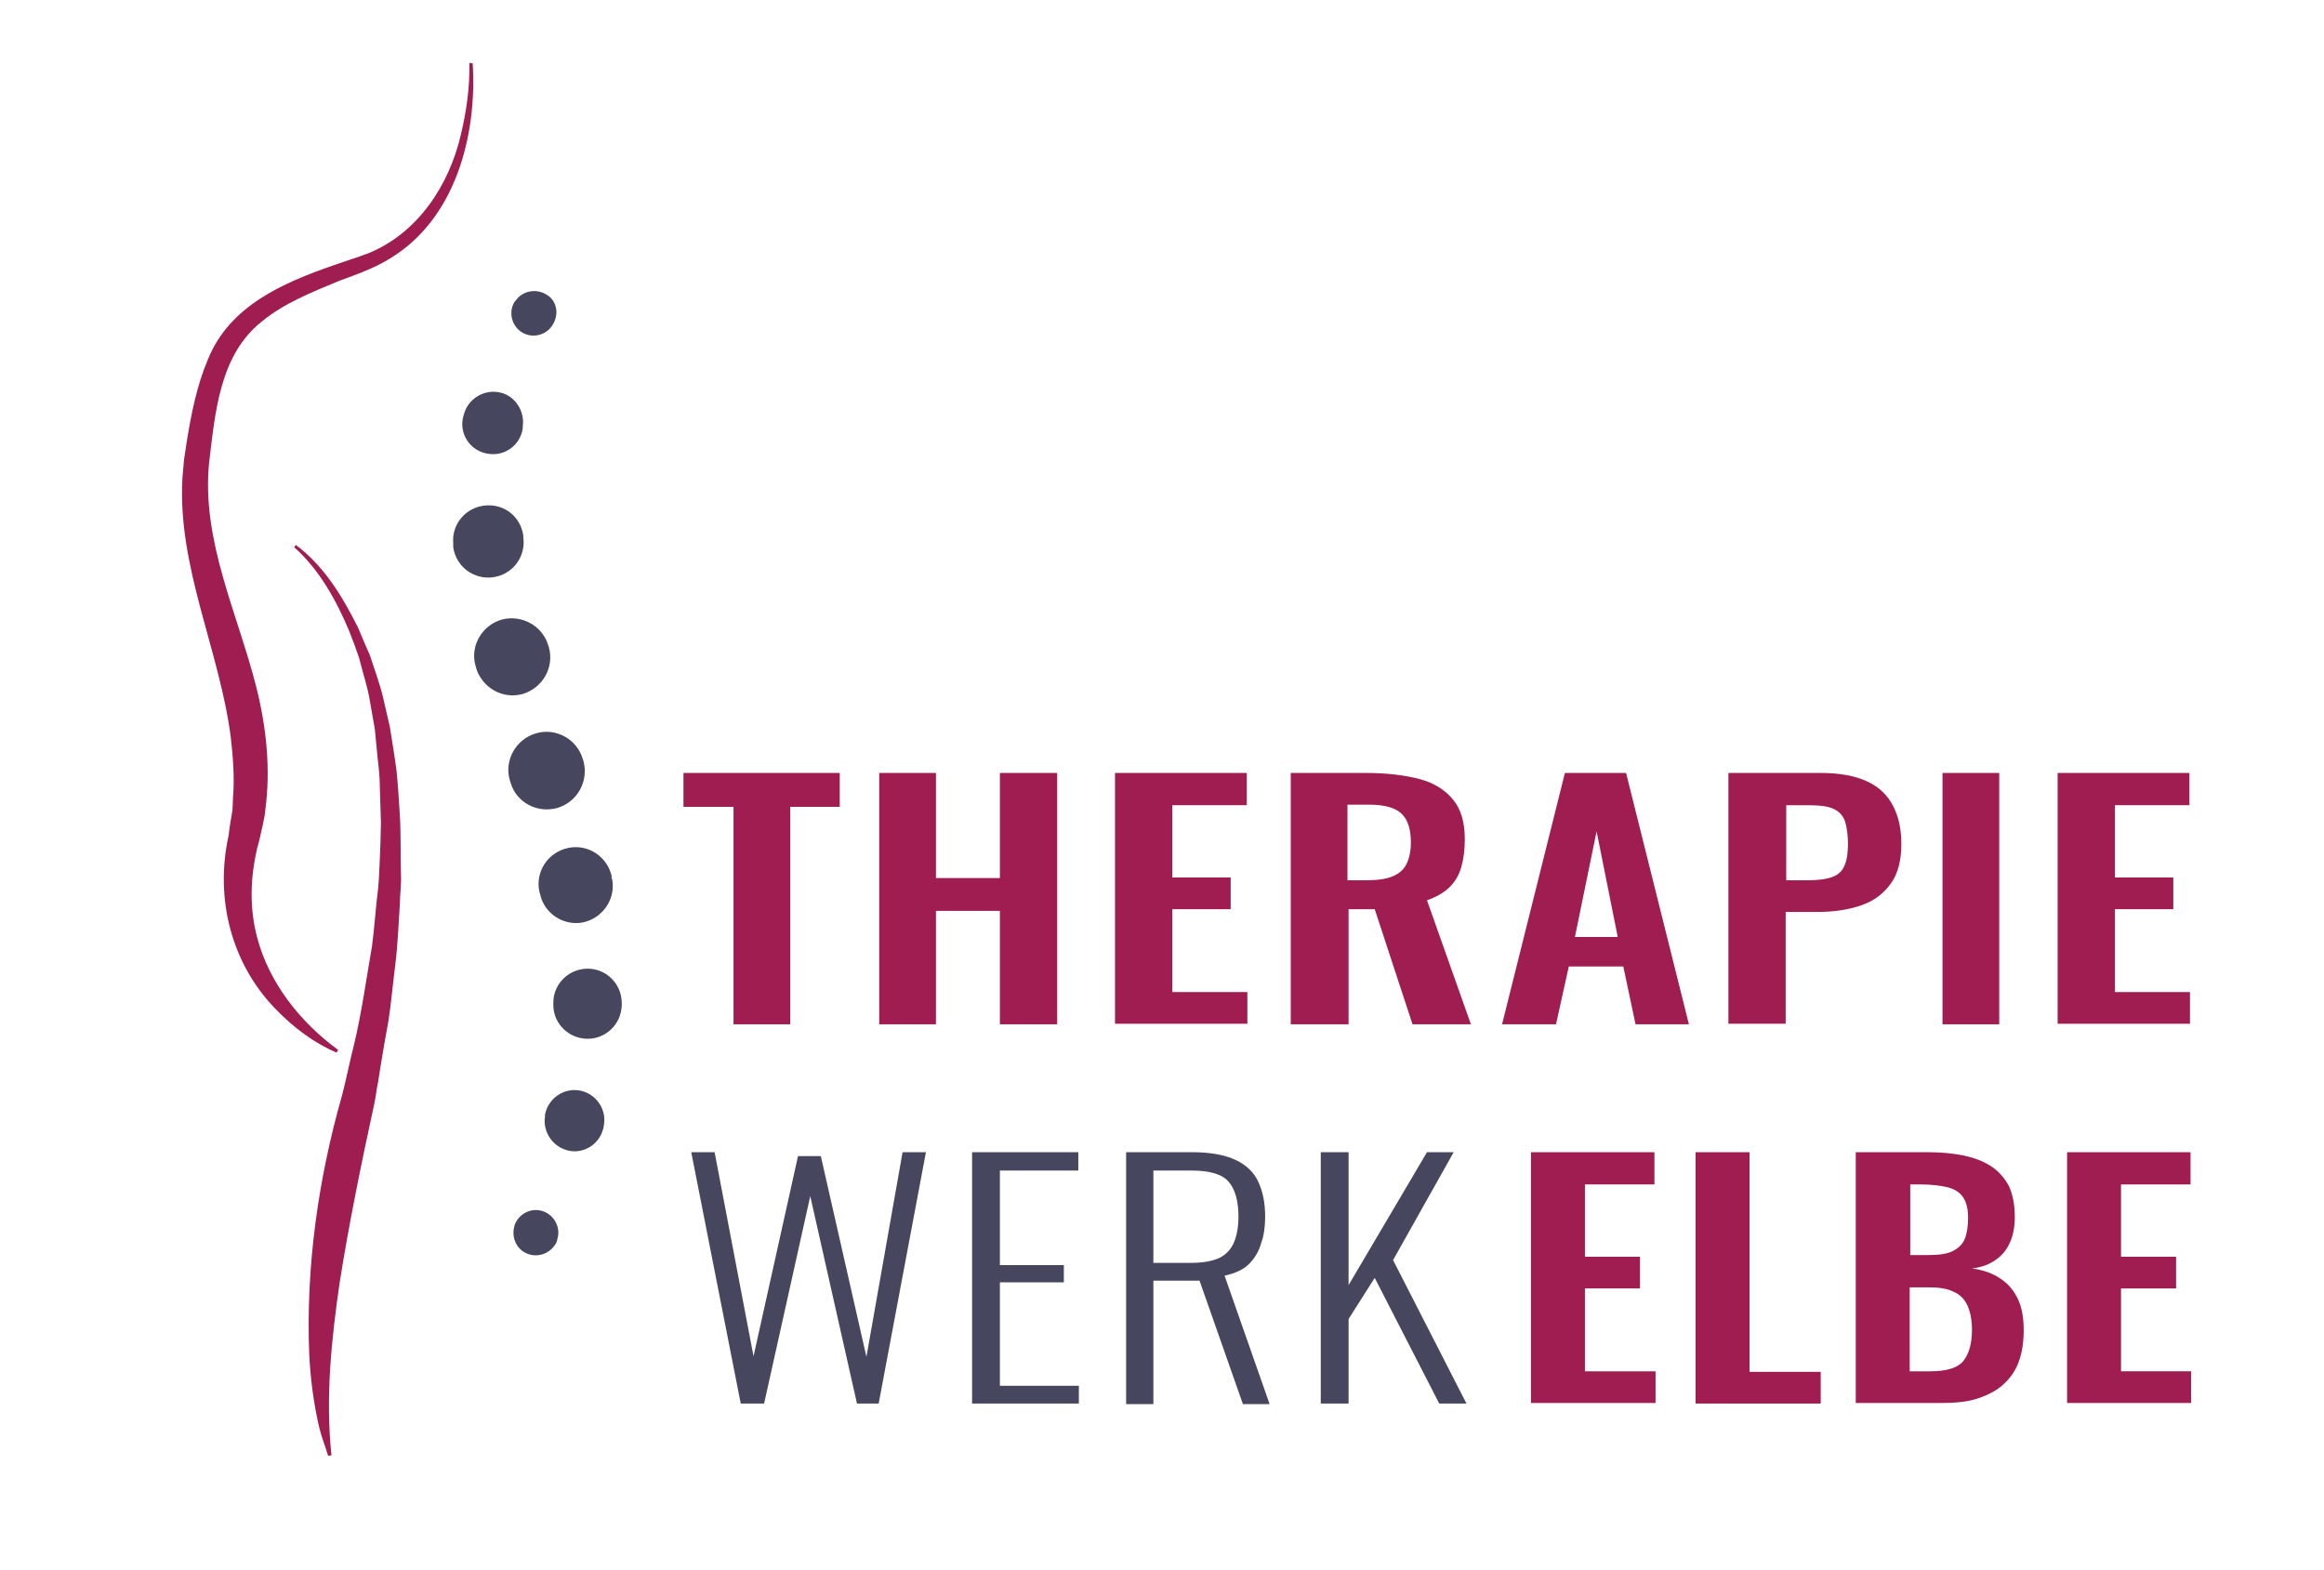 <?xml version="1.0" encoding="utf-8"?>
<!-- Generator: Adobe Illustrator 28.7.1, SVG Export Plug-In . SVG Version: 9.03 Build 54978)  -->
<svg version="1.0" id="Layer_1" xmlns="http://www.w3.org/2000/svg" xmlns:xlink="http://www.w3.org/1999/xlink" x="0px" y="0px"
	 viewBox="0 0 417.9 282.3" style="enable-background:new 0 0 417.9 282.3;" xml:space="preserve">
<style type="text/css">
	.st0{fill:#46465E;}
	.st1{fill:#9F1D51;}
</style>
<g>
	<g>
		<g>
			<path class="st0" d="M89.8,199.5"/>
			<g>
				<path class="st0" d="M99.7,57.8L99.6,58c-0.9,2-3.3,2.9-5.3,2c-2-0.9-2.9-3.3-2-5.3c0.1-0.2,0.2-0.4,0.3-0.5l0,0l0.1-0.1
					c1.2-1.8,3.7-2.3,5.6-1.1C99.9,53.9,100.5,56,99.7,57.8L99.7,57.8z"/>
				<path class="st0" d="M94,76.7l0,0.3c-0.4,3-3.2,5.1-6.2,4.6c-3-0.4-5.1-3.2-4.6-6.2c0-0.2,0.1-0.3,0.1-0.5l0,0l0.1-0.3
					c0.7-2.9,3.7-4.7,6.6-4C92.6,71.2,94.4,73.9,94,76.7L94,76.7z"/>
				<path class="st0" d="M94.1,96.3l0,0.3c0.5,3.5-1.9,6.7-5.4,7.2c-3.5,0.5-6.7-1.9-7.2-5.4c0-0.1,0-0.3,0-0.4l0-0.3
					c-0.3-3.5,2.3-6.5,5.8-6.8C90.7,90.6,93.6,92.9,94.1,96.3L94.1,96.3z"/>
				<path class="st0" d="M98.6,116.1l0.1,0.3c1,3.6-1.1,7.3-4.7,8.4c-3.6,1-7.3-1.1-8.4-4.7c0,0,0-0.1,0-0.1l-0.1-0.3
					c-1-3.6,1.2-7.3,4.8-8.3C93.9,110.5,97.6,112.6,98.6,116.1z"/>
				<path class="st0" d="M104.8,136.5l0.1,0.3c1,3.6-1,7.4-4.7,8.5c-3.6,1-7.4-1-8.4-4.6l-0.1-0.3c-1.1-3.6,1-7.4,4.6-8.5
					C99.8,130.8,103.7,132.8,104.8,136.5C104.7,136.4,104.8,136.5,104.8,136.5z"/>
				<path class="st0" d="M110,157.9l0.1,0.3c0.6,3.6-1.8,7-5.4,7.7c-3.5,0.6-6.9-1.7-7.6-5.2l0,0l-0.1-0.3c-0.8-3.6,1.5-7.1,5.1-7.9
					c3.6-0.8,7.1,1.5,7.9,5.1C109.9,157.8,109.9,157.9,110,157.9z"/>
				<path class="st0" d="M111.8,180.5l0,0.3c-0.1,3.4-2.9,6.1-6.3,6c-3.3-0.1-5.9-2.7-6-5.9l0-0.1l0-0.3c-0.1-3.4,2.6-6.2,6-6.3
					c3.4-0.1,6.2,2.6,6.3,6C111.8,180.2,111.8,180.3,111.8,180.5z"/>
				<path class="st0" d="M108.5,202.9l-0.1,0.3c-0.8,2.8-3.8,4.5-6.6,3.6c-2.6-0.8-4.2-3.4-3.8-6l0,0l0-0.3c0.5-2.9,3.3-4.9,6.2-4.4
					c2.9,0.5,4.9,3.3,4.4,6.2C108.6,202.5,108.5,202.7,108.5,202.9L108.5,202.9z"/>
				<path class="st0" d="M99.9,223.7L99.9,223.7c-1.2,2-3.7,2.6-5.6,1.5c-1.7-1-2.3-3-1.8-4.7l0,0l0-0.1c0.7-2.1,3-3.3,5.1-2.6
					c2.1,0.7,3.3,3,2.6,5.1C100.2,223.1,100.1,223.4,99.9,223.7L99.9,223.7z"/>
			</g>
		</g>
		<path class="st1" d="M85,11.4c0.8,13-3.1,28-14.9,35.1c-2.7,1.7-6.1,2.9-9.1,4c-4.8,2-9.9,4-13.9,7.3c-7.6,6-8.4,16.3-9.5,25.4
			c-1.4,14,5.1,27,8.5,40.4c1.8,7.2,2.6,14.7,1.6,22.1c-0.1,1.4-0.7,3.7-1,5.1c0,0-0.2,0.8-0.2,0.8l-0.2,0.7
			c-1.3,5.4-1.5,11.1,0,16.5c2.1,7.8,7.5,14.9,14.5,20l-0.3,0.5c-4.1-1.8-7.7-4.5-10.8-7.7c-8.1-8.2-11.1-20-8.6-31.3
			c0.1-1,0.5-3.6,0.7-4.6c0-0.4,0.1-1.8,0.1-2.3c0.3-3.5,0-7.3-0.4-10.8c-2-15.6-9.6-30.6-8.7-46.6c0,0,0.3-3.4,0.3-3.4l0.5-3.3
			c0.8-4.9,1.8-10,3.8-14.7c3.9-9.6,13.4-13.7,22.6-16.9c1.7-0.6,4.5-1.5,6.1-2.1c9-3.6,14.7-12.3,16.8-21.5c1-4.2,1.6-8.5,1.5-12.8
			L85,11.4L85,11.4z"/>
		<path class="st1" d="M53.2,98c5.1,3.8,8.4,9.3,11.2,14.9c0.6,1.5,1.5,3.5,2.1,4.9c0.8,2.5,1.8,5.1,2.4,7.7c0,0,1.2,5.2,1.2,5.2
			c0.3,1.8,1,6.2,1.2,7.9c0.2,1.7,0.5,6.2,0.6,8c0.2,3,0.1,7.7,0.2,10.7c0.1,1.5-0.2,3.8-0.2,5.3c-0.2,3.1-0.4,7.6-0.8,10.7
			c-0.4,3.1-0.8,7.5-1.3,10.6c-0.5,2.6-1.4,7.9-1.8,10.6c-0.2,0.8-0.5,3.2-0.7,4c-2.3,10.6-4.5,21.3-6.2,32
			c-1.5,10.3-2.6,20.7-1.5,31.2c0,0-0.6,0.1-0.6,0.1c-0.5-1.7-1.2-3.4-1.6-5.1c-1-4.3-1.6-8.9-1.8-13.3c-0.6-15.6,1.6-31.3,5.9-46.4
			c0.6-2.2,1.5-6.6,2.1-8.9c1.4-5.7,2.3-12.3,3.3-18c0.4-2.9,0.7-7.4,1.1-10.4c0.2-1.8,0.3-6,0.4-7.8c0-0.8,0.1-3.1,0.1-3.9
			c0-1-0.2-5.5-0.2-6.5c0-1.6-0.2-3.6-0.4-5.2c0,0-0.5-5.2-0.5-5.2l-0.9-5.1c-0.4-2.5-1.3-5.1-1.9-7.6c-0.5-1.5-1.2-3.4-1.8-4.9
			c-2.3-5.5-5.4-11.1-9.9-15.1C52.8,98.5,53.2,98,53.2,98L53.2,98z"/>
	</g>
	<g>
		<g>
			<path class="st1" d="M131.9,184.2v-39.1h-9V139H151v6.1h-8.9v39.1H131.9z"/>
			<path class="st1" d="M158.1,184.2V139h10.2v18.9h11.5V139h10.3v45.2h-10.3v-20.4h-11.5v20.4H158.1z"/>
			<path class="st1" d="M200.5,184.2V139h23.7v5.8h-13.4v13h10.5v5.7h-10.5v14.9h13.5v5.7H200.5z"/>
			<path class="st1" d="M232.1,184.2V139h13.5c3.8,0,7,0.4,9.7,1.1c2.6,0.7,4.6,2,6,3.7c1.4,1.7,2.1,4.1,2.1,7.1
				c0,1.8-0.2,3.5-0.6,4.9c-0.4,1.5-1.1,2.7-2.1,3.7c-1,1-2.4,1.8-4.1,2.4l7.9,22.3H254l-6.8-20.7h-4.7v20.7H232.1z M242.4,158.3
				h3.2c2,0,3.6-0.2,4.8-0.7c1.2-0.5,2-1.2,2.5-2.2c0.5-1,0.8-2.3,0.8-3.9c0-2.3-0.5-4-1.6-5.1s-3-1.7-6-1.7h-3.8V158.3z"/>
			<path class="st1" d="M270.1,184.2l11.3-45.2h11l11.3,45.2h-9.6l-2.2-10.4h-9.8l-2.3,10.4H270.1z M283.2,168.5h7.7l-3.8-19
				L283.2,168.5z"/>
			<path class="st1" d="M310.8,184.2V139h16.6c3.4,0,6.1,0.5,8.3,1.5s3.7,2.5,4.7,4.4c1,1.9,1.5,4.2,1.5,6.9c0,2.9-0.6,5.3-1.9,7.1
				s-3,3.1-5.3,3.9c-2.3,0.8-4.9,1.2-8,1.2h-5.6v20.1H310.8z M321.2,158.3h3.9c1.9,0,3.3-0.2,4.4-0.6s1.8-1.1,2.2-2.1
				c0.4-0.9,0.6-2.2,0.6-3.8c0-1.6-0.2-3-0.5-4c-0.3-1-1-1.8-2-2.3c-1-0.5-2.6-0.7-4.7-0.7h-3.9V158.3z"/>
			<path class="st1" d="M349.3,184.2V139h10.2v45.2H349.3z"/>
			<path class="st1" d="M370,184.2V139h23.7v5.8h-13.4v13h10.5v5.7h-10.5v14.9h13.5v5.7H370z"/>
		</g>
		<g>
			<g>
				<path class="st1" d="M275.3,252.4v-45.2h22.2v5.8H285v13h9.9v5.7H285v14.9h12.7v5.7H275.3z"/>
				<path class="st1" d="M304.9,252.4v-45.2h9.7v39.5h12.8v5.7H304.9z"/>
				<path class="st1" d="M333.7,252.4v-45.2h13c2.3,0,4.5,0.2,6.4,0.6s3.5,1,4.9,1.9c1.4,0.9,2.4,2.1,3.2,3.5
					c0.7,1.5,1.1,3.4,1.1,5.6c0,1.8-0.3,3.4-0.9,4.7c-0.6,1.3-1.4,2.3-2.6,3.1c-1.1,0.8-2.5,1.3-4.2,1.5c2.1,0.3,3.8,0.9,5.2,1.9
					c1.4,0.9,2.4,2.2,3.1,3.7c0.7,1.5,1,3.4,1,5.5c0,2.2-0.3,4.1-0.9,5.7c-0.6,1.7-1.6,3-2.8,4.1c-1.2,1.1-2.8,1.9-4.6,2.5
					s-4,0.8-6.5,0.8H333.7z M343.4,225.7h3.3c1.9,0,3.4-0.2,4.4-0.7c1-0.5,1.8-1.2,2.2-2.2c0.4-1,0.6-2.3,0.6-3.8
					c0-1.6-0.3-2.8-0.9-3.7c-0.6-0.9-1.6-1.5-2.8-1.8c-1.3-0.3-2.9-0.5-4.8-0.5h-1.9V225.7z M343.4,246.6h3.7c2.9,0,4.9-0.6,5.9-1.8
					c1-1.2,1.6-3.1,1.6-5.6c0-1.8-0.3-3.3-0.8-4.4c-0.5-1.1-1.3-2-2.5-2.5c-1.2-0.6-2.7-0.8-4.6-0.8h-3.3V246.6z"/>
				<path class="st1" d="M371.7,252.4v-45.2h22.2v5.8h-12.5v13h9.9v5.7h-9.9v14.9H394v5.7H371.7z"/>
			</g>
		</g>
		<g>
			<path class="st0" d="M133.2,252.4l-8.9-45.2h4.2l7,36.7l8-36h4.1l8.2,36.1l6.5-36.8h4.2l-8.5,45.2h-3.9l-8.4-37.3l-8.3,37.3
				H133.2z"/>
			<path class="st0" d="M174.8,252.4v-45.2h19.1v3.3h-14.1v17h11.5v3.1h-11.5v18.6h14.2v3.2H174.8z"/>
			<path class="st0" d="M202.5,252.4v-45.2h11.9c3.3,0,5.9,0.5,7.8,1.4s3.3,2.2,4.1,4c0.8,1.7,1.2,3.8,1.2,6.2
				c0,1.7-0.2,3.3-0.7,4.7c-0.4,1.5-1.2,2.8-2.2,3.8c-1,1-2.5,1.7-4.4,2.1l8.1,23.1h-4.8l-7.8-22.2h-8.3v22.2H202.5z M207.4,227.1
				h6.7c2.2,0,3.9-0.3,5.2-0.9c1.2-0.6,2.1-1.6,2.6-2.8c0.5-1.2,0.8-2.8,0.8-4.6c0-2.8-0.6-4.9-1.7-6.2c-1.1-1.4-3.4-2.1-6.7-2.1
				h-6.9V227.1z"/>
			<path class="st0" d="M237.5,252.4v-45.2h5v23.9l14.1-23.9h4.8l-10.9,19.4l13.2,25.8h-4.9l-11.6-22.6l-4.7,7.4v15.2H237.5z"/>
		</g>
	</g>
</g>
</svg>
